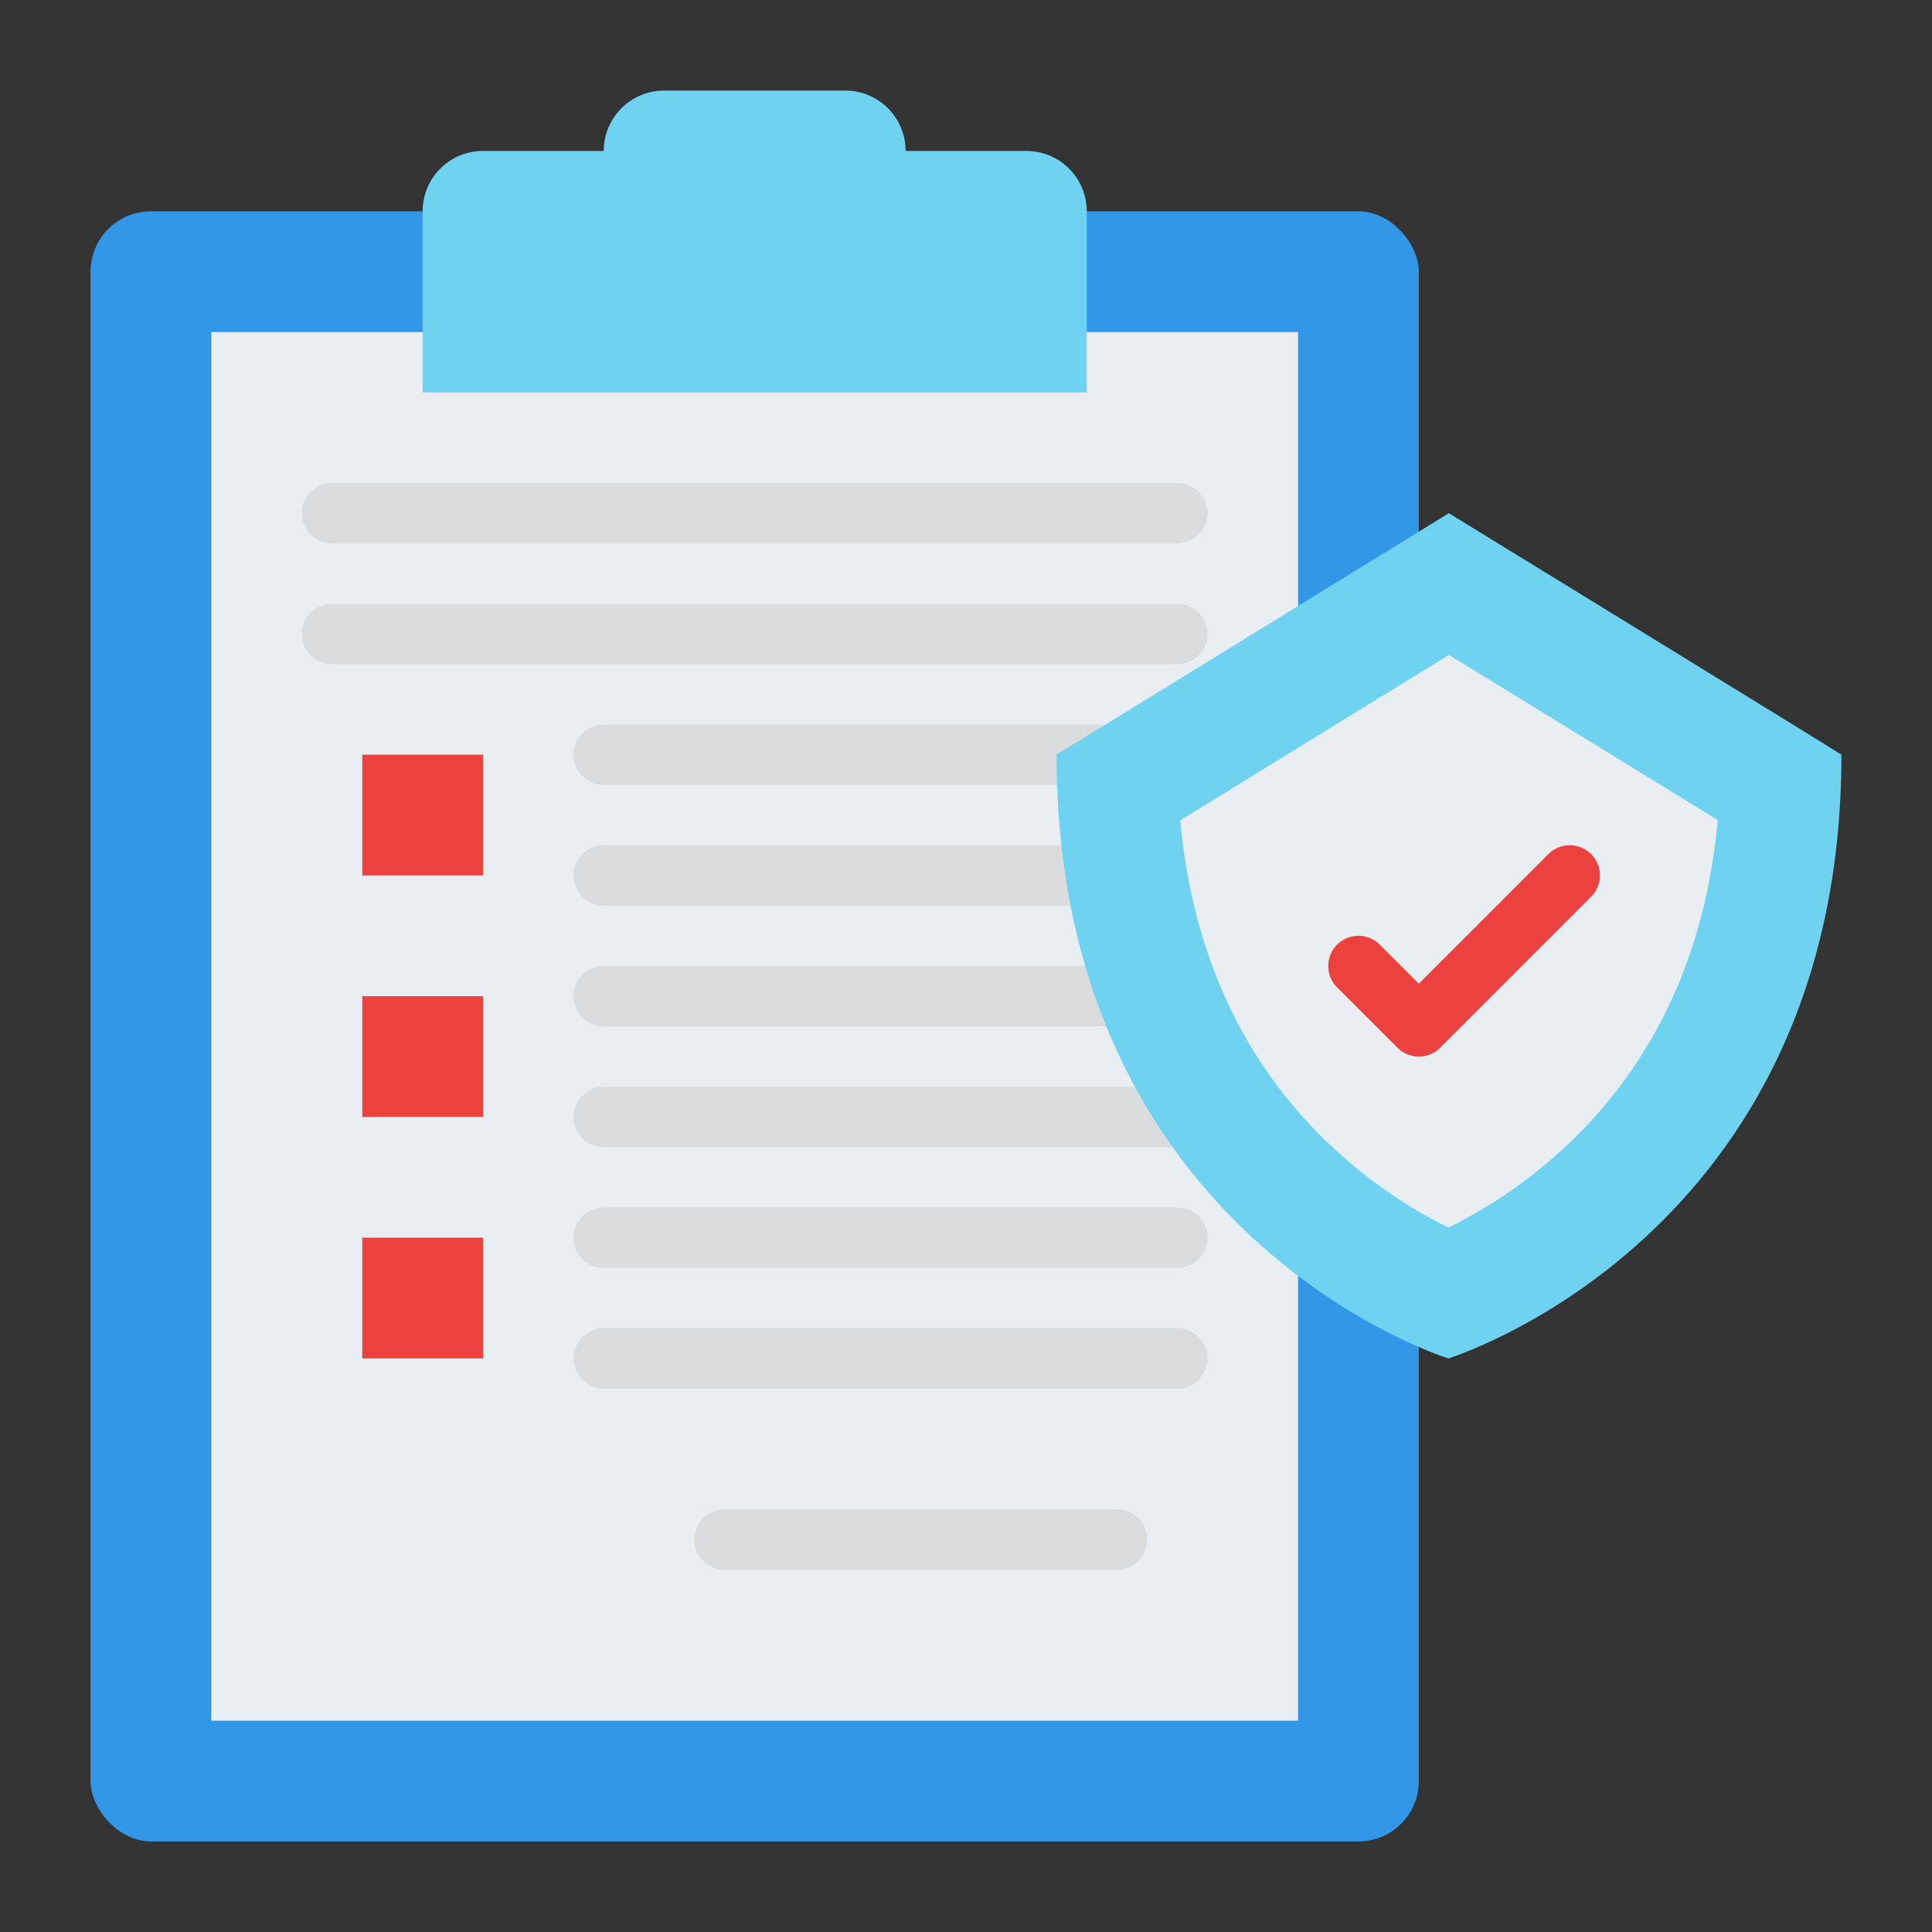 <svg xmlns="http://www.w3.org/2000/svg" id="Flat" viewBox="0 0 512 512"><rect x="0" y="0" width="512" height="512" fill="#333333" stroke="none"/><rect x="24" y="56" width="352" height="432" rx="16" style="fill:#3397e8"></rect><rect x="56" y="88" width="288" height="368" style="fill:#e9eef2"></rect><path d="M288,56v48H112V56a16,16,0,0,1,16-16h32a16,16,0,0,1,16-16h48a16,16,0,0,1,16,16h32A16,16,0,0,1,288,56Z" style="fill:#6ed2f0"></path><path d="M312,144H88a8,8,0,0,1,0-16H312a8,8,0,0,1,0,16Z" style="fill:#dadcde"></path><path d="M312,176H88a8,8,0,0,1,0-16H312a8,8,0,0,1,0,16Z" style="fill:#dadcde"></path><rect x="96" y="200" width="32" height="32" style="fill:#eb423f"></rect><rect x="96" y="264" width="32" height="32" style="fill:#eb423f"></rect><rect x="96" y="328" width="32" height="32" style="fill:#eb423f"></rect><path d="M312,208H160a8,8,0,0,1,0-16H312a8,8,0,0,1,0,16Z" style="fill:#dadcde"></path><path d="M312,240H160a8,8,0,0,1,0-16H312a8,8,0,0,1,0,16Z" style="fill:#dadcde"></path><path d="M312,272H160a8,8,0,0,1,0-16H312a8,8,0,0,1,0,16Z" style="fill:#dadcde"></path><path d="M312,304H160a8,8,0,0,1,0-16H312a8,8,0,0,1,0,16Z" style="fill:#dadcde"></path><path d="M312,336H160a8,8,0,0,1,0-16H312a8,8,0,0,1,0,16Z" style="fill:#dadcde"></path><path d="M312,368H160a8,8,0,0,1,0-16H312a8,8,0,0,1,0,16Z" style="fill:#dadcde"></path><path d="M296,416H192a8,8,0,0,1,0-16H296a8,8,0,0,1,0,16Z" style="fill:#dadcde"></path><path d="M383.958,136,280,200c0,128,103.833,160,103.833,160S488,328,488,200C488,199.833,383.958,136,383.958,136Z" style="fill:#6ed2f0"></path><path d="M383.856,325.338a130.055,130.055,0,0,1-32.067-22.58c-22.723-21.868-35.806-50.528-39.011-85.36l71.207-43.836c25.254,15.5,54.008,33.162,71.239,43.775-3.206,34.848-16.334,63.517-39.146,85.4A130.588,130.588,0,0,1,383.856,325.338Z" style="fill:#e9eef2"></path><path d="M376,280a7.974,7.974,0,0,1-5.657-2.343l-16-16a8,8,0,0,1,11.314-11.314L376,260.687l34.343-34.344a8,8,0,0,1,11.314,11.314l-40,40A7.974,7.974,0,0,1,376,280Z" style="fill:#eb423f"></path></svg>
